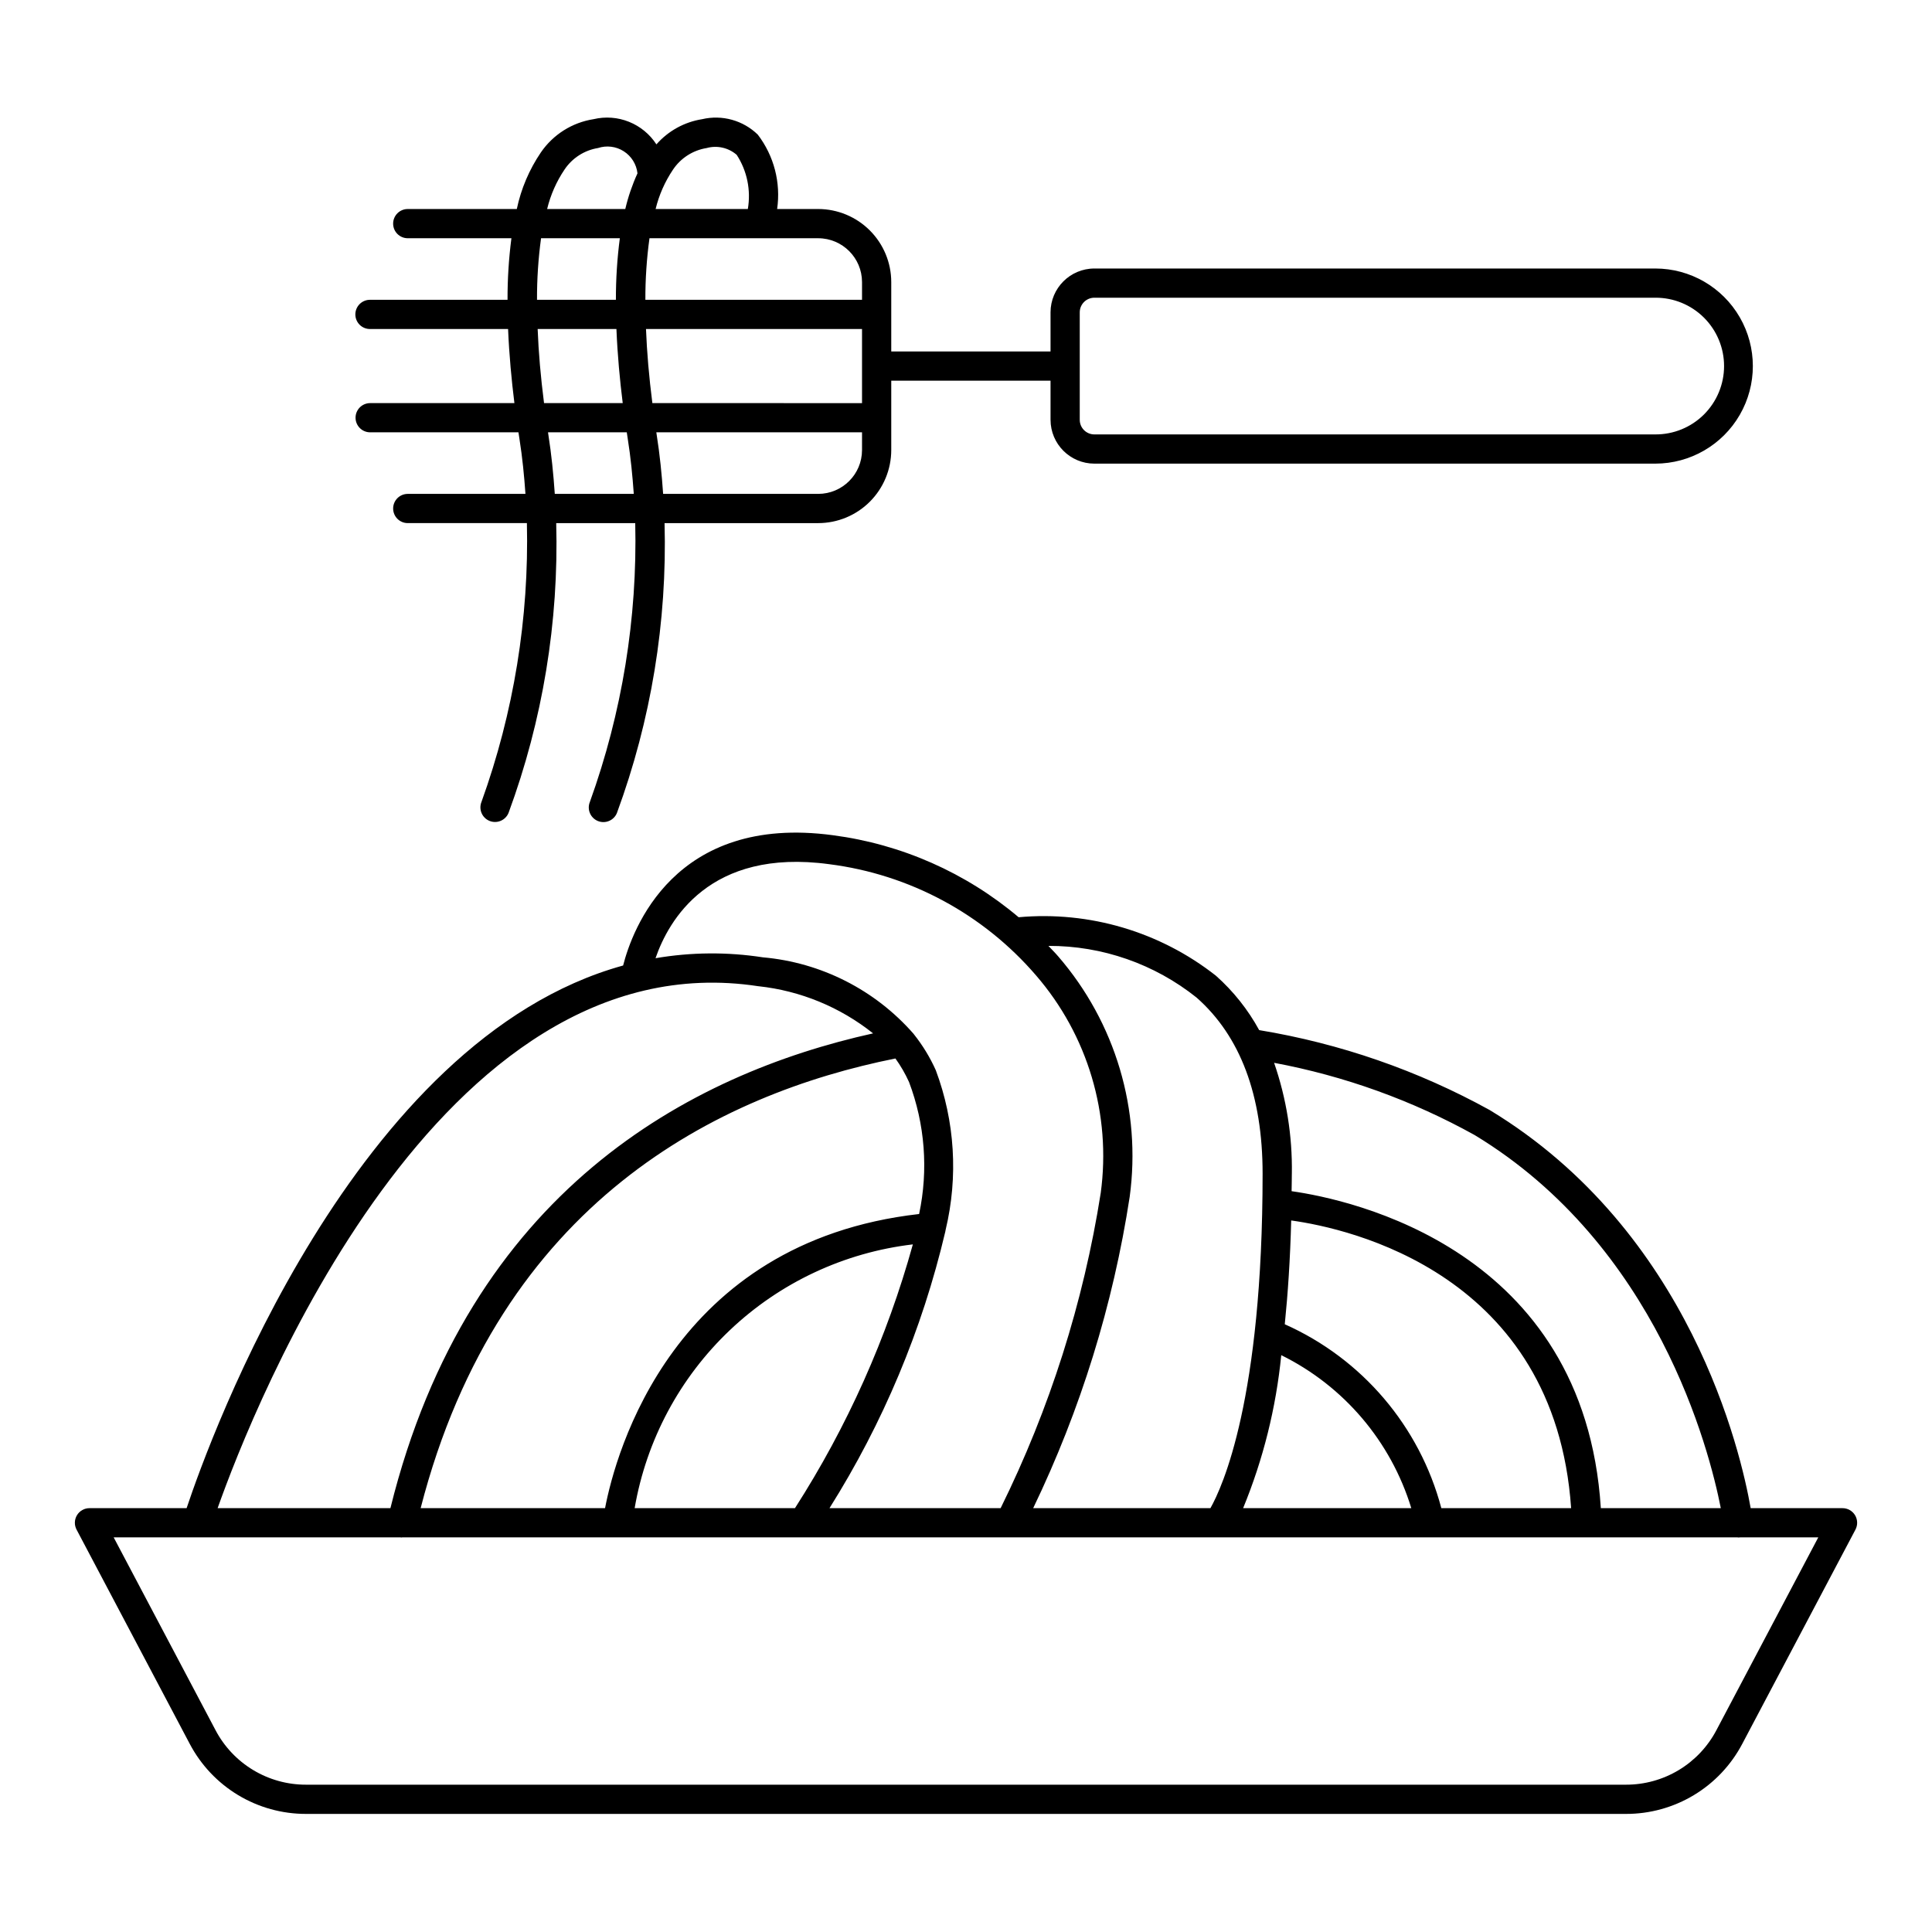 <?xml version="1.0" encoding="UTF-8"?>
<!-- Uploaded to: ICON Repo, www.svgrepo.com, Generator: ICON Repo Mixer Tools -->
<svg fill="#000000" width="800px" height="800px" version="1.1" viewBox="144 144 512 512" xmlns="http://www.w3.org/2000/svg">
 <path d="m635.61 545.55c-0.703-1.16-1.961-1.871-3.32-1.871h-24.344c-2.574-14.684-15.918-73.25-69.117-105.48h0.004c-19.023-10.504-39.699-17.676-61.137-21.207-2.965-5.434-6.844-10.312-11.473-14.426-14.809-11.641-33.512-17.184-52.273-15.488-13.973-11.805-31.043-19.348-49.18-21.73-42.18-5.703-53.27 25.207-55.637 34.52-71.219 19.664-109.38 124.93-115.68 143.81h-25.742c-1.359 0-2.617 0.711-3.316 1.875-0.699 1.164-0.742 2.606-0.105 3.809l29.992 56.777v-0.004c2.953 5.613 7.383 10.309 12.816 13.582 5.43 3.273 11.652 4.996 17.992 4.988h349.82c6.34 0.012 12.562-1.715 17.992-4.988 5.434-3.273 9.863-7.969 12.816-13.578l29.996-56.777c0.633-1.199 0.594-2.644-0.102-3.809zm-100.8-100.74c48.363 29.297 62.168 83.328 65.219 98.863h-31.793c-4.356-68.672-66.352-81.789-81.949-83.996 0.016-1.566 0.062-3.019 0.062-4.637l0.004 0.004c0.16-9.996-1.434-19.941-4.703-29.387 18.637 3.484 36.586 9.953 53.16 19.152zm-50.332 50.133c0.82-8.078 1.434-17.145 1.703-27.508 15.414 2.121 69.902 14.164 74.184 76.242h-34.402l0.004-0.004c-5.742-21.684-20.996-39.602-41.488-48.73zm33.527 48.727h-44.562c5.32-12.949 8.723-26.605 10.102-40.539 16.586 8.184 29.055 22.855 34.461 40.543zm-56.898-135.3c11.609 10.234 17.496 25.938 17.496 46.672 0 59.742-10.656 83.027-13.824 88.629h-46.973c12.562-26.086 21.184-53.895 25.574-82.512 3.121-22.961-3.773-46.156-18.926-63.684-0.828-0.977-1.746-1.863-2.613-2.805 14.266-0.043 28.121 4.793 39.266 13.699zm-97.371-35.352h0.004c21.285 2.695 40.816 13.191 54.809 29.461 13.727 15.863 19.977 36.855 17.16 57.645-4.57 29.031-13.516 57.199-26.527 83.547h-45.355c14.199-22.555 24.566-47.301 30.68-73.242 0.051-0.184 0.086-0.367 0.105-0.551 3.356-14.031 2.445-28.742-2.613-42.25-1.523-3.398-3.465-6.59-5.781-9.504l-0.102-0.141c-10.199-11.656-24.508-18.922-39.938-20.281-9.438-1.457-19.051-1.379-28.461 0.234 3.445-10 14.254-29.223 46.023-24.918zm22.176 100.76h0.004c-6.852 24.73-17.383 48.293-31.238 69.895h-42.488c3.109-18.043 11.969-34.594 25.258-47.191 13.285-12.598 30.285-20.562 48.469-22.707zm-81.559 69.891h-48.875c20.93-81.316 79.152-109.82 125.82-119.16 1.402 1.953 2.609 4.039 3.602 6.231 4.227 11.164 5.156 23.309 2.676 34.984-65.355 7.426-80.438 63.371-83.227 77.945zm40.652-138.31h0.004c11.102 1.195 21.637 5.531 30.367 12.496-48.477 10.754-107.08 41.68-127.91 125.82h-45.793c9.469-26.699 58.461-151.32 143.33-138.31zm253.86 197.16c-2.297 4.363-5.742 8.016-9.965 10.562-4.223 2.543-9.062 3.887-13.996 3.879h-349.82c-4.934 0.008-9.773-1.336-13.996-3.883-4.223-2.543-7.672-6.199-9.969-10.562l-26.996-51.098h75.98c0.098 0.008 0.199 0.035 0.301 0.035 0.066 0 0.133-0.031 0.199-0.035h353.85c0.062 0 0.121 0.035 0.184 0.035h0.004c0.164 0 0.328-0.012 0.492-0.031h20.73zm-360.64-347.82c0 2.141 1.734 3.871 3.871 3.871h39.301c0.09 0.574 0.176 1.18 0.262 1.73 0.781 4.941 1.258 9.797 1.59 14.582l-31.191 0.004c-2.141 0-3.871 1.734-3.871 3.871 0 2.137 1.73 3.871 3.871 3.871h31.574c0.59 25.152-3.488 50.195-12.027 73.859-0.812 1.98 0.133 4.242 2.109 5.055 1.977 0.812 4.242-0.133 5.055-2.113 9.055-24.562 13.34-50.629 12.633-76.801h20.941c0.594 25.16-3.481 50.215-12.02 73.891-0.812 1.977 0.137 4.238 2.113 5.051 1.977 0.812 4.238-0.133 5.051-2.113 9.055-24.574 13.34-50.648 12.629-76.828h40.719c5.129-0.004 10.051-2.047 13.68-5.676 3.629-3.629 5.672-8.551 5.676-13.68v-18.391h42.211v10.371h0.004c0.004 6.41 5.203 11.609 11.613 11.613h148.65c9.234 0 17.77-4.926 22.391-12.926 4.617-8 4.617-17.855 0-25.855-4.621-8-13.156-12.93-22.391-12.93h-148.65c-6.414 0.008-11.609 5.203-11.617 11.617v10.367h-42.211v-18.391c-0.004-5.133-2.047-10.051-5.676-13.68-3.629-3.629-8.551-5.672-13.684-5.68h-10.883c1.012-6.992-0.836-14.102-5.129-19.715-3.902-3.793-9.465-5.332-14.758-4.086-4.691 0.742-8.973 3.106-12.105 6.672-1.746-2.695-4.285-4.785-7.266-5.981-2.981-1.199-6.258-1.441-9.383-0.699-5.676 0.887-10.73 4.078-13.973 8.816-3.078 4.535-5.246 9.629-6.375 14.996h-28.902c-2.141 0-3.871 1.734-3.871 3.871 0 2.141 1.73 3.871 3.871 3.871h27.473c-0.699 5.41-1.043 10.863-1.027 16.316h-36.406c-1.035-0.012-2.035 0.387-2.773 1.117-0.734 0.727-1.152 1.719-1.152 2.754 0 1.039 0.418 2.031 1.152 2.758 0.738 0.73 1.738 1.129 2.773 1.113h36.551c0.285 6.887 0.922 13.598 1.676 19.633l-38.227 0.004c-2.137 0-3.871 1.73-3.871 3.867zm191.92-27.926c0-2.137 1.734-3.871 3.871-3.875h148.65c4.824-0.031 9.461 1.863 12.883 5.262 3.422 3.402 5.348 8.027 5.348 12.852 0 4.824-1.926 9.449-5.348 12.852-3.422 3.398-8.059 5.293-12.883 5.262h-148.65c-2.137 0-3.871-1.734-3.871-3.871zm-57.699 36.5c-0.004 6.41-5.199 11.605-11.613 11.613h-41.098c-0.355-5.172-0.875-10.438-1.73-15.816-0.027-0.172-0.043-0.328-0.07-0.5h54.512zm0-12.441-55.562-0.004c-0.887-6.945-1.449-13.488-1.688-19.633h57.25zm-50.109-61.855c2.043-3.07 5.273-5.148 8.91-5.738 2.797-0.781 5.801-0.105 7.992 1.805 2.75 4.242 3.801 9.367 2.945 14.348h-24.441c0.906-3.715 2.461-7.242 4.594-10.414zm-6.219 18.16h44.715c6.41 0.008 11.605 5.203 11.613 11.613v4.703h-57.414c-0.02-5.457 0.344-10.91 1.086-16.316zm-29.633 24.059h20.875c0.281 6.887 0.914 13.598 1.668 19.633h-20.852c-0.891-6.945-1.457-13.488-1.691-19.633zm4.539 43.691c-0.355-5.168-0.871-10.422-1.719-15.797-0.027-0.176-0.043-0.34-0.074-0.52l20.871-0.004c0.086 0.57 0.172 1.168 0.258 1.715 0.789 4.949 1.258 9.809 1.598 14.602zm2.566-85.93v-0.004c2.039-3.059 5.258-5.133 8.887-5.723 2.289-0.754 4.801-0.441 6.828 0.863 2.031 1.301 3.367 3.449 3.633 5.844-1.387 3.039-2.469 6.203-3.231 9.453h-20.711c0.898-3.723 2.453-7.254 4.594-10.434zm-6.207 18.18h20.879c-0.707 5.41-1.055 10.863-1.043 16.316h-20.906c-0.023-5.457 0.336-10.906 1.07-16.316z"/>
</svg>